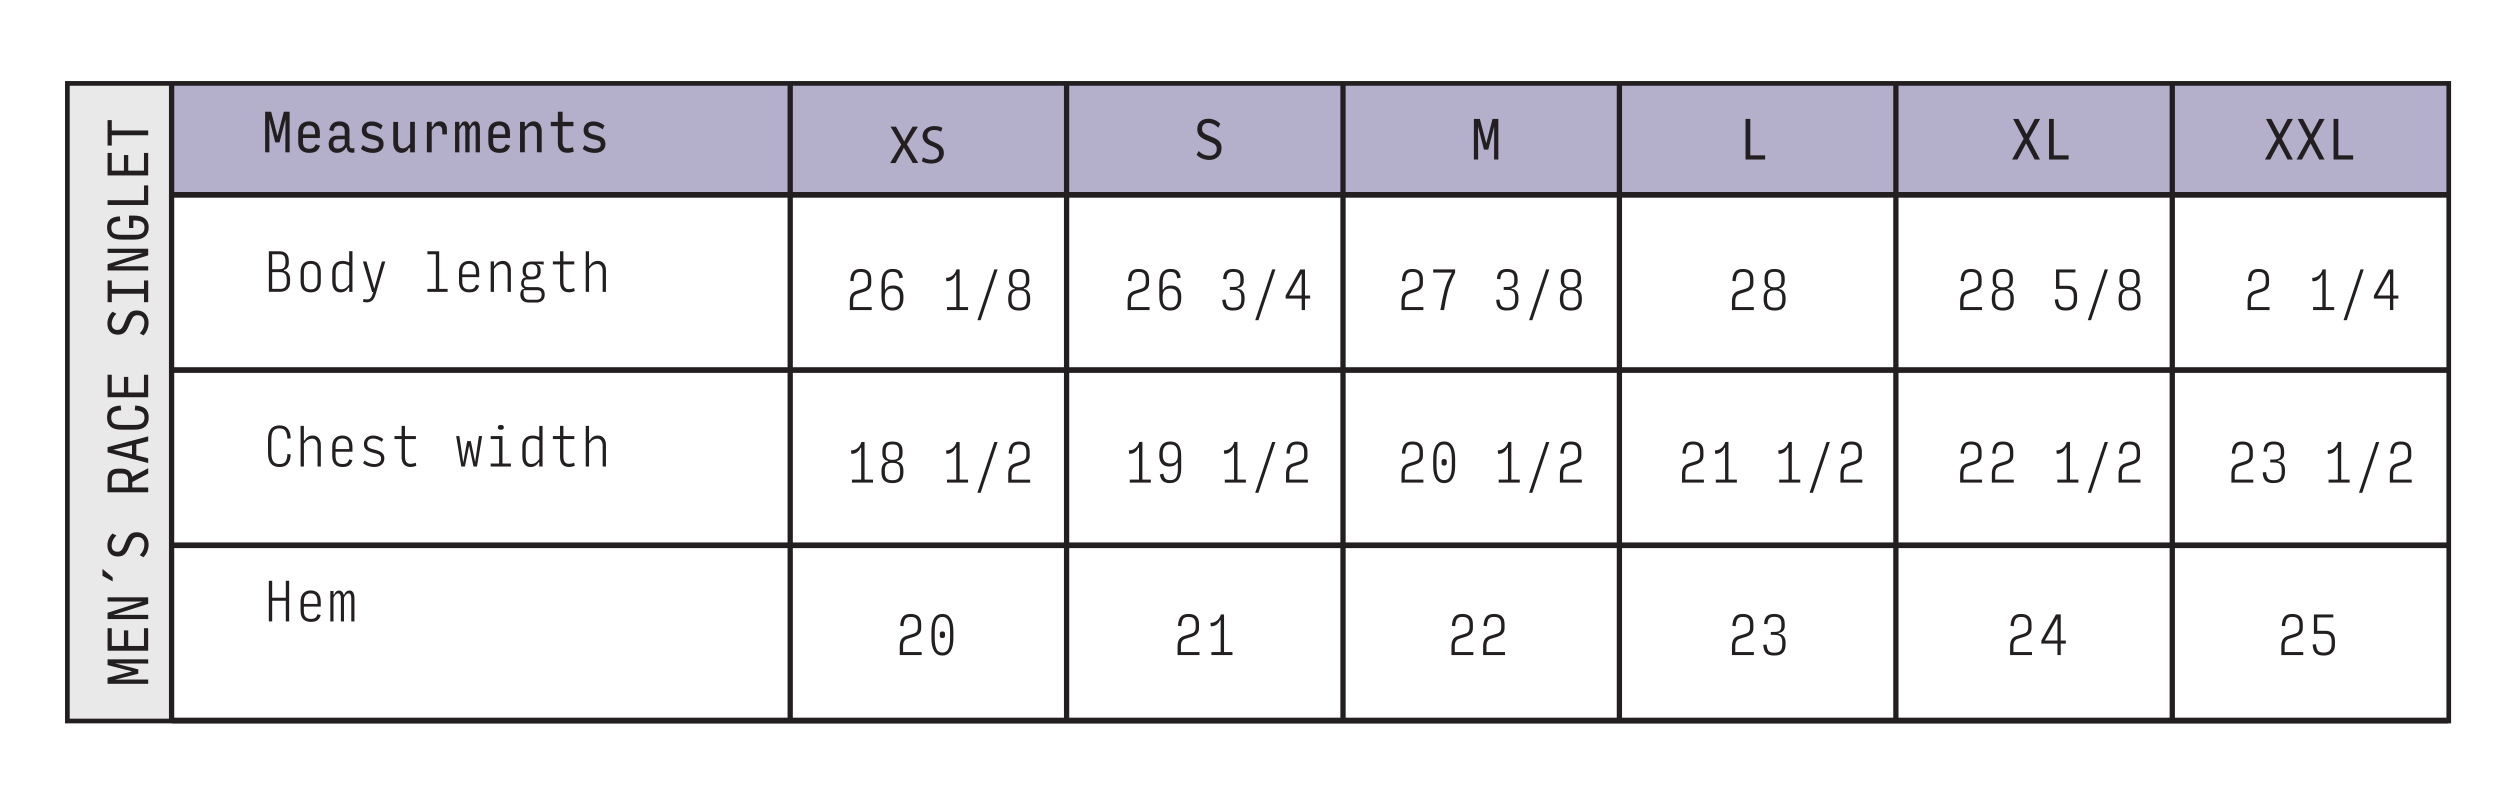 <svg viewBox="0 0 767.4 243.59" xmlns="http://www.w3.org/2000/svg" data-name="Layer 1" id="Layer_1">
  <defs>
    <style>
      .cls-1, .cls-2 {
        fill: #231f20;
      }

      .cls-3 {
        fill: #a19bbd;
        opacity: .8;
      }

      .cls-4 {
        stroke-width: 1.44px;
      }

      .cls-4, .cls-5, .cls-6 {
        fill: none;
        stroke: #231f20;
        stroke-miterlimit: 10;
      }

      .cls-5 {
        stroke-width: 1.74px;
      }

      .cls-6 {
        stroke-width: 1.62px;
      }

      .cls-2 {
        opacity: .1;
      }
    </style>
  </defs>
  <rect height="195.65" width="31.99" y="25.6" x="20.68" class="cls-2"></rect>
  <rect transform="translate(444.75 -359.37) rotate(90)" height="698.77" width="34.17" y="-306.7" x="384.98" class="cls-3"></rect>
  <polygon points="751.67 221.32 20.68 221.32 20.68 25.6 122.59 25.6 751.67 25.6 751.67 221.32" class="cls-4"></polygon>
  <line y2="25.6" x2="52.67" y1="221.25" x1="52.67" class="cls-6"></line>
  <line y2="25.6" x2="242.56" y1="221.25" x1="242.56" class="cls-6"></line>
  <line y2="59.81" x2="751.45" y1="59.81" x1="52.67" class="cls-5"></line>
  <line y2="113.59" x2="751.45" y1="113.59" x1="52.67" class="cls-5"></line>
  <line y2="167.38" x2="751.45" y1="167.38" x1="52.67" class="cls-5"></line>
  <line y2="221.17" x2="751.45" y1="221.17" x1="52.67" class="cls-5"></line>
  <line y2="25.6" x2="327.4" y1="221.25" x1="327.4" class="cls-6"></line>
  <line y2="25.6" x2="412.25" y1="221.25" x1="412.25" class="cls-6"></line>
  <line y2="25.6" x2="497.09" y1="221.25" x1="497.09" class="cls-6"></line>
  <g>
    <path d="M84.49,43.72l-1.82-7.14.03,10.18h-1.31v-12.47h1.84l1.96,7.54,1.93-7.54h1.78v12.47h-1.31l.03-10.12-1.82,7.08h-1.31Z" class="cls-1"></path>
    <path d="M98.23,44.72c-.26.77-.63,1.33-1.12,1.68-.49.35-1.23.52-2.23.52s-1.85-.28-2.45-.84c-.59-.56-.89-1.4-.89-2.51v-2.91c0-1.14.31-1.99.93-2.56.62-.56,1.42-.84,2.41-.84s1.8.29,2.4.86c.6.58.9,1.46.9,2.64v1.61h-5.17v1.2c0,.75.16,1.29.47,1.61.31.32.78.48,1.4.48.59,0,1.03-.11,1.32-.32.28-.21.51-.55.66-1.02l1.37.4ZM93.01,40.68v.56h3.71v-.42c0-.8-.15-1.38-.46-1.75-.31-.37-.77-.55-1.39-.55s-1.09.18-1.39.54c-.31.36-.46.9-.46,1.63Z" class="cls-1"></path>
    <path d="M103.42,46.92c-.74,0-1.34-.23-1.82-.68-.47-.45-.71-1.11-.71-1.97s.24-1.47.71-1.93,1.08-.7,1.82-.7h2.4v-1.48c0-.48-.14-.86-.41-1.14s-.68-.43-1.21-.43-.98.12-1.25.34-.48.68-.62,1.36l-1.26-.38c.17-.88.51-1.54,1.03-1.99s1.21-.66,2.09-.66,1.63.22,2.21.67c.58.45.86,1.12.86,2.03v4.47c0,.51.13.84.38.99.25.15.63.16,1.14.04v1.37c-.66.1-1.19.05-1.61-.17-.42-.22-.66-.66-.72-1.34h-.27c-.24.47-.6.85-1.1,1.15-.49.3-1.04.45-1.64.45ZM103.66,45.63c.48,0,.9-.1,1.25-.3.36-.2.66-.52.91-.97v-1.61h-2.12c-.44,0-.77.1-1.01.31s-.36.57-.36,1.09c0,.47.1.83.3,1.08.2.25.54.38,1.02.38Z" class="cls-1"></path>
    <path d="M114.46,46.94c-.66,0-1.32-.1-1.96-.31-.64-.21-1.21-.52-1.7-.93l.58-1.17c.43.33.91.6,1.46.8.54.2,1.09.29,1.64.29s.98-.1,1.32-.29.51-.53.51-1-.16-.82-.48-1.01-.91-.38-1.78-.56c-1.05-.23-1.81-.55-2.28-.97s-.71-1.01-.71-1.79c0-.87.28-1.55.85-2.02s1.29-.71,2.17-.71c.6,0,1.2.11,1.8.34.6.22,1.12.54,1.58.93l-.56,1.17c-.4-.31-.83-.57-1.32-.79-.48-.22-.98-.33-1.49-.33s-.88.1-1.16.3c-.29.2-.43.53-.43.98s.16.81.48,1.02.92.4,1.79.58c1.05.22,1.81.54,2.28.97.47.43.7,1.01.7,1.76,0,.9-.31,1.57-.94,2.04-.62.47-1.41.7-2.37.7Z" class="cls-1"></path>
    <path d="M123.2,46.92c-.75,0-1.35-.28-1.8-.83-.45-.56-.68-1.29-.68-2.19v-6.48h1.47v6.23c0,.62.12,1.09.36,1.41.24.32.61.47,1.08.47.42,0,.81-.12,1.19-.37s.74-.61,1.07-1.09v-6.66h1.46v9.35h-1.46v-1.32h-.39c-.17.45-.46.81-.88,1.07-.42.27-.9.41-1.43.41Z" class="cls-1"></path>
    <path d="M131.04,46.76v-9.35h1.48v1.43h.39c.17-.56.44-.97.83-1.22.39-.25.85-.37,1.38-.37.59,0,1.09.22,1.48.66.4.44.59,1.07.59,1.88v1.46h-1.42v-.93c0-.57-.1-1-.3-1.27-.2-.27-.53-.41-.97-.41-.4,0-.76.12-1.09.36-.33.24-.63.59-.89,1.06v6.7h-1.48Z" class="cls-1"></path>
    <path d="M140.99,39.95v6.81h-1.31v-9.35h1.31v1.14h.28c.16-.42.36-.74.62-.97s.54-.34.86-.34.61.12.83.34.38.55.48.97h.29c.16-.42.37-.74.64-.97s.58-.34.93-.34c.44,0,.78.2,1.02.59.24.4.37.95.37,1.67v7.26h-1.31v-7.08c0-.42-.05-.73-.16-.93-.1-.21-.25-.31-.44-.31s-.39.13-.61.39c-.22.26-.44.63-.65,1.12v6.81h-1.31v-7.08c0-.42-.05-.73-.15-.93-.1-.21-.24-.31-.43-.31s-.4.13-.61.37c-.21.25-.43.63-.66,1.14Z" class="cls-1"></path>
    <path d="M156.59,44.72c-.26.77-.63,1.33-1.12,1.68-.49.35-1.23.52-2.23.52s-1.85-.28-2.45-.84c-.59-.56-.89-1.4-.89-2.51v-2.91c0-1.14.31-1.99.93-2.56.62-.56,1.42-.84,2.41-.84s1.8.29,2.4.86c.6.58.9,1.46.9,2.64v1.61h-5.17v1.2c0,.75.16,1.29.47,1.61.31.32.78.48,1.4.48.59,0,1.03-.11,1.32-.32.28-.21.51-.55.66-1.02l1.37.4ZM151.37,40.68v.56h3.71v-.42c0-.8-.15-1.38-.46-1.75-.31-.37-.77-.55-1.39-.55s-1.09.18-1.39.54c-.31.36-.46.9-.46,1.63Z" class="cls-1"></path>
    <path d="M159.63,46.76v-9.35h1.47v1.32h.39c.23-.46.55-.82.97-1.08.42-.26.87-.4,1.36-.4.76,0,1.36.27,1.8.81.44.54.66,1.28.66,2.21v6.48h-1.46v-6.2c0-.62-.12-1.1-.37-1.43s-.61-.49-1.08-.49c-.42,0-.81.12-1.19.37-.38.25-.74.62-1.07,1.12v6.62h-1.47Z" class="cls-1"></path>
    <path d="M174.12,46.9c-.9,0-1.61-.26-2.12-.79s-.76-1.26-.76-2.22v-5.16h-2.17v-1.32h2.17v-3.12h1.46v3.12h3.32v1.32h-3.32v4.99c0,.59.12,1.04.37,1.34s.61.45,1.08.45c.32,0,.63-.03.91-.08s.56-.13.82-.23l.25,1.34c-.24.09-.54.18-.9.25-.36.07-.73.11-1.11.11Z" class="cls-1"></path>
    <path d="M182.54,46.94c-.66,0-1.32-.1-1.96-.31-.65-.21-1.21-.52-1.7-.93l.58-1.17c.43.33.91.6,1.46.8.55.2,1.09.29,1.64.29s.98-.1,1.32-.29c.34-.19.52-.53.52-1s-.16-.82-.48-1.01c-.32-.2-.91-.38-1.78-.56-1.05-.23-1.81-.55-2.28-.97-.47-.42-.71-1.01-.71-1.79,0-.87.28-1.55.85-2.02.57-.47,1.29-.71,2.17-.71.6,0,1.2.11,1.8.34.6.22,1.13.54,1.58.93l-.56,1.17c-.4-.31-.83-.57-1.32-.79-.48-.22-.98-.33-1.49-.33s-.88.1-1.16.3c-.29.2-.43.53-.43.98s.16.81.48,1.02c.32.2.92.4,1.79.58,1.05.22,1.81.54,2.28.97s.7,1.01.7,1.76c0,.9-.31,1.57-.93,2.04-.62.47-1.41.7-2.37.7Z" class="cls-1"></path>
  </g>
  <g>
    <path d="M42.45,206.79l-7.14,1.82,10.18-.03v1.31h-12.47v-1.84l7.54-1.96-7.54-1.93v-1.78h12.47v1.31l-10.12-.03,7.08,1.82v1.31Z" class="cls-1"></path>
    <path d="M45.49,199.74h-12.47v-6.9h1.29v5.44h3.73v-4.78h1.32v4.78h4.83v-5.44h1.29v6.9Z" class="cls-1"></path>
    <path d="M45.49,185.36l-10.69,3.37h10.69v1.29h-12.47v-1.92l10.77-3.46h-10.77v-1.29h12.47v2.01Z" class="cls-1"></path>
    <path d="M34.58,178.47l-3.12-1.71v-2.12l3.12,2.59v1.25Z" class="cls-1"></path>
    <path d="M45.61,167.12c0,.74-.13,1.45-.4,2.14-.27.69-.66,1.28-1.18,1.78l-1.15-.65c.48-.46.84-.97,1.08-1.53.24-.57.36-1.18.36-1.83s-.19-1.21-.56-1.6c-.37-.39-.88-.59-1.52-.59-.57,0-1.02.17-1.34.52-.32.34-.69,1.05-1.12,2.14-.48,1.26-.98,2.12-1.5,2.6-.52.48-1.22.72-2.09.72-1.03,0-1.83-.31-2.38-.93s-.84-1.44-.84-2.46c0-.69.14-1.36.41-2.01.27-.65.67-1.2,1.18-1.65l1.17.61c-.48.45-.84.94-1.09,1.48-.25.54-.37,1.08-.37,1.6,0,.58.15,1.04.46,1.39.31.34.76.51,1.35.51.53,0,.95-.18,1.27-.55.32-.37.69-1.12,1.11-2.24.45-1.21.93-2.04,1.43-2.5s1.2-.69,2.07-.69c1.14,0,2.04.36,2.68,1.07s.97,1.61.97,2.69Z" class="cls-1"></path>
    <path d="M45.49,149.65v1.46h-12.47v-3.98c0-1.08.27-1.89.82-2.44s1.36-.82,2.46-.82h.95c.98,0,1.74.21,2.29.62.55.42.89,1.03,1.01,1.85l4.94-2.62v1.64l-4.88,2.59v1.68h4.88ZM39.33,149.65v-2.43c0-.66-.16-1.15-.49-1.44-.33-.3-.86-.45-1.6-.45h-.97c-.69,0-1.18.15-1.5.45-.31.29-.47.78-.47,1.44v2.43h5.02Z" class="cls-1"></path>
    <path d="M45.49,135.46l-3.65.89v3.45l3.65.89v1.45l-12.47-3.29v-1.59l12.47-3.3v1.51ZM40.52,136.66l-5.8,1.39,5.8,1.42v-2.81Z" class="cls-1"></path>
    <path d="M45.64,128.17c0,1.24-.36,2.17-1.07,2.79-.72.62-1.79.93-3.21.93h-4.15c-1.44,0-2.53-.31-3.26-.93-.73-.62-1.09-1.55-1.09-2.79s.34-2.1,1.01-2.69c.68-.59,1.74-.92,3.18-.99l.15,1.45c-1.14.08-1.94.29-2.38.61-.45.32-.67.86-.67,1.62,0,.82.23,1.4.69,1.75.46.34,1.23.51,2.32.51h4.24c1.02,0,1.76-.18,2.24-.54.47-.36.71-.93.71-1.72s-.21-1.3-.64-1.62c-.43-.32-1.21-.52-2.35-.61l.16-1.45c1.42.07,2.47.4,3.13.99.66.59,1,1.48,1,2.69Z" class="cls-1"></path>
    <path d="M45.49,121.93h-12.47v-6.9h1.29v5.44h3.73v-4.78h1.32v4.78h4.83v-5.44h1.29v6.9Z" class="cls-1"></path>
    <path d="M45.61,99.04c0,.74-.13,1.45-.4,2.14-.27.68-.66,1.28-1.18,1.78l-1.15-.66c.48-.46.84-.97,1.08-1.53.24-.57.36-1.18.36-1.83s-.19-1.21-.56-1.6c-.37-.39-.88-.58-1.52-.58-.57,0-1.02.17-1.34.51-.32.34-.69,1.05-1.12,2.14-.48,1.26-.98,2.13-1.5,2.6-.52.48-1.22.72-2.09.72-1.03,0-1.83-.31-2.38-.93-.56-.62-.84-1.44-.84-2.45,0-.69.14-1.36.41-2.01s.67-1.21,1.18-1.65l1.17.61c-.48.45-.84.94-1.09,1.48-.25.54-.37,1.07-.37,1.6,0,.58.15,1.04.46,1.39.31.34.76.51,1.35.51.53,0,.95-.19,1.27-.55s.69-1.11,1.11-2.24c.45-1.21.93-2.04,1.43-2.5.51-.46,1.2-.69,2.07-.69,1.14,0,2.04.36,2.68,1.07s.97,1.61.97,2.69Z" class="cls-1"></path>
    <path d="M45.49,92.76h-1.29v-2.6h-9.88v2.6h-1.29v-6.67h1.29v2.6h9.88v-2.6h1.29v6.67Z" class="cls-1"></path>
    <path d="M45.49,78.37l-10.69,3.37h10.69v1.29h-12.47v-1.92l10.77-3.46h-10.77v-1.29h12.47v2.01Z" class="cls-1"></path>
    <path d="M45.64,69.78c0,1.24-.38,2.17-1.15,2.81s-1.81.95-3.13.95h-4.15c-1.41,0-2.49-.31-3.23-.94-.74-.63-1.11-1.55-1.11-2.75,0-1.11.32-1.95.95-2.5.63-.56,1.62-.87,2.96-.94l.16,1.46c-1.01.07-1.72.26-2.14.56-.42.3-.63.79-.63,1.45,0,.8.23,1.37.69,1.7.46.33,1.23.5,2.31.5h4.24c1.06,0,1.82-.18,2.27-.54.45-.36.68-.95.68-1.78,0-.76-.26-1.3-.79-1.62-.53-.32-1.41-.48-2.64-.48v2.32h-1.32v-3.8h1.59c1.44,0,2.55.31,3.31.93s1.14,1.52,1.14,2.69Z" class="cls-1"></path>
    <path d="M45.49,62.92h-12.47v-1.46h11.18v-4.55h1.29v6.02Z" class="cls-1"></path>
    <path d="M45.49,53.85h-12.47v-6.91h1.29v5.44h3.73v-4.79h1.32v4.79h4.83v-5.44h1.29v6.91Z" class="cls-1"></path>
    <path d="M45.49,41.52h-11.18v3.16h-1.29v-7.81h1.29v3.18h11.18v1.46Z" class="cls-1"></path>
  </g>
  <g>
    <path d="M85.78,143.36c-1.15,0-2.03-.36-2.62-1.07-.59-.72-.89-1.79-.89-3.23v-4.12c0-1.44.3-2.53.89-3.26.59-.73,1.46-1.1,2.62-1.1s1.94.32,2.51.96c.57.64.89,1.64.95,3l-1.01.11c-.08-1.18-.31-1.99-.67-2.46-.36-.46-.96-.69-1.78-.69-.89,0-1.53.27-1.91.8-.38.54-.57,1.42-.57,2.66v4.08c0,1.18.2,2.05.58,2.59.39.54,1.02.81,1.89.81s1.46-.23,1.83-.7c.37-.47.57-1.26.62-2.38l1.01.11c-.03,1.3-.33,2.27-.9,2.92-.57.65-1.42.97-2.56.97Z" class="cls-1"></path>
    <path d="M92.27,143.2v-12.47h1.01v4.46h.24c.25-.47.58-.83.99-1.1.41-.27.91-.4,1.49-.4.76,0,1.36.26,1.81.79.45.52.67,1.22.67,2.1v6.62h-1.01v-6.42c0-.68-.15-1.2-.44-1.57s-.7-.56-1.23-.56c-.47,0-.91.12-1.32.36-.41.24-.81.63-1.19,1.18v7.01h-1.01Z" class="cls-1"></path>
    <path d="M108.18,141.29c-.23.72-.57,1.24-1.03,1.57-.46.33-1.13.5-2.01.5-1,0-1.77-.28-2.32-.85-.55-.57-.83-1.4-.83-2.5v-2.92c0-1.13.29-1.98.87-2.55.58-.57,1.33-.85,2.25-.85s1.68.29,2.24.86c.56.58.84,1.46.84,2.64v1.48h-5.19v1.34c0,.86.18,1.48.53,1.86.35.38.89.57,1.6.57.62,0,1.08-.11,1.38-.33.29-.22.53-.6.69-1.13l.97.3ZM103.01,137.11v.73h4.18v-.59c0-.93-.17-1.6-.52-2.02-.35-.42-.87-.63-1.57-.63s-1.21.2-1.56.61c-.35.41-.53,1.04-.53,1.89Z" class="cls-1"></path>
    <path d="M114.91,143.36c-.59,0-1.2-.1-1.81-.29-.61-.19-1.16-.49-1.64-.88l.45-.83c.44.34.92.61,1.44.8s1.04.28,1.55.28c.62,0,1.12-.14,1.5-.42s.57-.69.57-1.22-.16-.89-.49-1.13c-.33-.24-.94-.47-1.85-.68-1.03-.24-1.77-.56-2.23-.97-.46-.41-.69-.97-.69-1.68,0-.81.27-1.45.8-1.93s1.21-.72,2.04-.72c.56,0,1.11.1,1.65.29.54.2,1.02.47,1.45.83l-.44.81c-.37-.29-.79-.53-1.25-.72-.46-.19-.93-.29-1.42-.29-.56,0-1.01.14-1.33.41s-.49.68-.49,1.21.16.91.49,1.15.95.46,1.86.67c1.03.24,1.77.57,2.23.98.46.42.68.97.68,1.67,0,.82-.29,1.47-.87,1.94-.58.47-1.32.71-2.23.71Z" class="cls-1"></path>
    <path d="M125.96,143.34c-.84,0-1.5-.27-1.97-.8s-.71-1.28-.71-2.24v-5.53h-2.2v-.92h2.2v-3.12h1.03v3.12h3.35v.92h-3.35v5.38c0,.75.14,1.31.42,1.68.28.37.71.55,1.29.55.26,0,.52-.03.79-.09s.54-.15.79-.26l.19.93c-.26.12-.55.21-.87.28s-.65.11-.97.11Z" class="cls-1"></path>
    <path d="M145.34,143.2l-1.34-6.42-1.29,6.42h-1.12l-1.57-9.35h.98l1.2,8.14,1.21-6.58h1.12l1.32,6.41,1.15-7.97h1l-1.59,9.35h-1.07Z" class="cls-1"></path>
    <path d="M150.62,143.2v-.92h2.59v-7.51h-2.59v-.92h3.62v8.43h2.59v.92h-6.2ZM153.74,131.92c-.26,0-.47-.05-.65-.14-.17-.09-.26-.27-.26-.53v-.11c0-.26.09-.44.26-.54.17-.1.39-.16.65-.16s.48.05.65.16.26.29.26.54v.11c0,.26-.09.44-.26.53s-.39.14-.65.14Z" class="cls-1"></path>
    <path d="M165.3,141.89c-.24.46-.57.82-.99,1.08-.42.26-.9.39-1.43.39-.81,0-1.44-.29-1.88-.88-.44-.59-.66-1.41-.66-2.49v-2.93c0-1.04.28-1.86.84-2.46.56-.6,1.34-.9,2.34-.9.35,0,.7.04,1.05.13.35.09.67.21.96.35v-3.44h1.01v12.47h-1.01v-1.31h-.23ZM163.12,142.41c.48,0,.9-.12,1.28-.36s.75-.62,1.14-1.15v-5.7c-.29-.2-.61-.35-.94-.45s-.68-.16-1.04-.16c-.74,0-1.29.21-1.65.63-.36.42-.54,1.05-.54,1.88v2.93c0,.82.15,1.42.44,1.81s.73.58,1.32.58Z" class="cls-1"></path>
    <path d="M174.59,143.34c-.84,0-1.5-.27-1.97-.8-.47-.54-.71-1.28-.71-2.24v-5.53h-2.2v-.92h2.2v-3.12h1.03v3.12h3.35v.92h-3.35v5.38c0,.75.14,1.31.42,1.68.28.37.71.55,1.29.55.26,0,.52-.03.8-.09.27-.06.53-.15.79-.26l.19.93c-.26.12-.55.21-.87.28-.32.07-.64.11-.97.11Z" class="cls-1"></path>
    <path d="M179.8,143.2v-12.47h1.01v4.46h.23c.25-.47.58-.83.99-1.1.41-.27.91-.4,1.49-.4.76,0,1.36.26,1.81.79.45.52.67,1.22.67,2.1v6.62h-1.01v-6.42c0-.68-.15-1.2-.44-1.57s-.7-.56-1.23-.56c-.47,0-.91.12-1.32.36-.41.24-.81.63-1.19,1.18v7.01h-1.01Z" class="cls-1"></path>
  </g>
  <g>
    <path d="M82.52,190.75v-12.47h1.03v5.2h4.18v-5.2h1.03v12.47h-1.03v-6.34h-4.18v6.34h-1.03Z" class="cls-1"></path>
    <path d="M98.45,188.83c-.23.72-.57,1.24-1.03,1.57-.46.33-1.13.5-2.01.5-1,0-1.77-.28-2.32-.85-.55-.57-.83-1.4-.83-2.5v-2.92c0-1.13.29-1.98.87-2.55.58-.57,1.33-.85,2.25-.85s1.68.29,2.24.86c.56.58.84,1.46.84,2.64v1.48h-5.19v1.34c0,.86.18,1.48.53,1.86.35.38.89.57,1.6.57.62,0,1.08-.11,1.38-.33.29-.22.53-.6.69-1.13l.97.3ZM93.28,184.66v.73h4.18v-.59c0-.93-.17-1.6-.52-2.02-.35-.42-.87-.63-1.57-.63s-1.21.2-1.56.61c-.35.41-.53,1.04-.53,1.89Z" class="cls-1"></path>
    <path d="M102.37,183.43v7.33h-.97v-9.35h.97v1.11h.2c.14-.4.35-.7.6-.93.26-.22.55-.33.88-.33.35,0,.65.11.9.33.24.22.41.53.51.93h.22c.15-.4.36-.7.64-.93s.61-.33.98-.33c.47,0,.83.2,1.1.61.26.41.4.99.4,1.74v7.15h-.97v-6.98c0-.56-.07-.97-.2-1.24-.13-.26-.35-.4-.64-.4-.23,0-.46.11-.7.32-.24.21-.47.54-.7.97v7.33h-.95v-6.98c0-.56-.07-.97-.21-1.24-.14-.26-.36-.4-.65-.4-.23,0-.46.11-.7.32-.24.21-.47.54-.7.97Z" class="cls-1"></path>
  </g>
  <g>
    <path d="M82.53,89.59v-12.47h3.16c.98,0,1.71.25,2.21.75s.75,1.23.75,2.18v.72c0,.54-.13,1-.4,1.38-.27.38-.63.62-1.08.71v.26c.57.06,1.03.33,1.37.8s.51,1.07.51,1.8v.68c0,1.04-.27,1.83-.81,2.37-.54.54-1.34.81-2.38.81h-3.33ZM83.55,82.63h2.18c.68,0,1.16-.16,1.46-.48.3-.32.44-.84.44-1.57v-.44c0-.75-.15-1.29-.44-1.61s-.78-.49-1.46-.49h-2.18v4.58ZM83.55,88.68h2.42c.73,0,1.25-.18,1.57-.55s.48-.96.48-1.78v-.5c0-.82-.16-1.41-.48-1.77-.32-.36-.85-.54-1.57-.54h-2.42v5.13Z" class="cls-1"></path>
    <path d="M95.37,89.75c-1,0-1.76-.29-2.3-.86-.53-.58-.8-1.4-.8-2.47v-2.93c0-1.09.27-1.93.81-2.52.54-.59,1.31-.88,2.31-.88s1.75.29,2.28.88c.53.59.8,1.43.8,2.52v2.93c0,1.07-.27,1.89-.8,2.47-.54.58-1.3.86-2.3.86ZM95.37,88.83c.71,0,1.23-.19,1.57-.58.34-.39.52-.99.52-1.82v-2.95c0-.84-.17-1.47-.52-1.87-.34-.4-.87-.61-1.57-.61s-1.23.2-1.57.61c-.34.4-.52,1.03-.52,1.87v2.95c0,.82.17,1.43.52,1.82.34.39.87.58,1.57.58Z" class="cls-1"></path>
    <path d="M106.95,88.29c-.24.46-.57.82-.99,1.07-.42.26-.9.39-1.43.39-.81,0-1.44-.29-1.88-.88-.44-.59-.66-1.42-.66-2.49v-2.93c0-1.04.28-1.86.84-2.46.56-.6,1.34-.9,2.34-.9.35,0,.7.04,1.05.13.35.09.67.2.96.35v-3.45h1.01v12.47h-1.01v-1.31h-.23ZM104.77,88.8c.48,0,.9-.12,1.28-.36.37-.24.75-.62,1.14-1.15v-5.7c-.29-.2-.61-.35-.94-.45s-.68-.16-1.04-.16c-.74,0-1.29.21-1.65.63-.36.42-.54,1.05-.54,1.88v2.93c0,.82.15,1.42.44,1.81s.73.58,1.32.58Z" class="cls-1"></path>
    <path d="M112.58,92.81c-.17,0-.34-.01-.53-.04s-.39-.06-.61-.1l.14-.9c.2.04.38.08.55.1.17.03.35.04.54.04.45,0,.8-.13,1.07-.39.26-.26.5-.72.71-1.39l.13-.5h-.37l-2.82-9.38h1.09l2.4,8.37,2.35-8.37h1.04l-2.95,10.02c-.27.94-.63,1.59-1.08,1.97-.45.38-1,.57-1.66.57Z" class="cls-1"></path>
    <path d="M131.19,89.59v-.92h2.59v-10.63h-2.59v-.92h3.62v11.55h2.59v.92h-6.2Z" class="cls-1"></path>
    <path d="M147.08,87.68c-.23.72-.57,1.24-1.03,1.57-.46.33-1.13.5-2.01.5-1,0-1.77-.28-2.32-.85-.55-.57-.83-1.4-.83-2.5v-2.91c0-1.13.29-1.98.87-2.55.58-.57,1.33-.85,2.25-.85s1.68.29,2.24.86c.56.58.84,1.46.84,2.64v1.48h-5.19v1.34c0,.86.18,1.48.53,1.86.35.38.89.57,1.6.57.62,0,1.08-.11,1.38-.33.29-.22.53-.6.69-1.13l.97.3ZM141.91,83.5v.73h4.18v-.59c0-.92-.17-1.6-.52-2.02-.35-.42-.87-.63-1.57-.63s-1.21.2-1.56.62c-.35.41-.53,1.04-.53,1.89Z" class="cls-1"></path>
    <path d="M150.62,89.59v-9.35h1.01v1.34h.24c.24-.47.58-.83,1.03-1.1.45-.26.92-.4,1.43-.4.77,0,1.38.26,1.82.78.45.52.67,1.23.67,2.12v6.61h-1.01v-6.41c0-.7-.15-1.23-.45-1.59-.29-.36-.71-.54-1.25-.54-.46,0-.9.12-1.32.36-.42.24-.81.61-1.16,1.12v7.06h-1.01Z" class="cls-1"></path>
    <path d="M167.21,90.36c0,.84-.24,1.47-.73,1.89-.49.42-1.11.62-1.85.62h-2.31c-.78,0-1.41-.21-1.89-.62-.48-.42-.72-1.04-.72-1.87,0-.51.11-.92.32-1.22.21-.31.52-.48.91-.52v-.17c-.29-.05-.52-.2-.7-.45-.18-.25-.27-.59-.27-1.01,0-.51.12-.93.37-1.28s.61-.54,1.1-.58v-.14c-.36-.13-.62-.36-.78-.67-.16-.31-.23-.66-.23-1.04v-.59c0-.71.24-1.29.72-1.75s1.16-.69,2.03-.69h3.71v.95l-1.96-.25v.17c.34.11.6.35.77.69.17.35.26.69.26,1.04v.58c0,.69-.22,1.24-.67,1.68-.45.43-1.16.65-2.14.65h-1.54c-.26,0-.46.09-.59.27-.13.18-.2.48-.2.92,0,.4.09.69.27.88s.45.29.8.29h2.98c.7,0,1.26.19,1.69.56s.65.94.65,1.7ZM162.28,92h2.45c.5,0,.88-.13,1.14-.38.26-.25.39-.65.39-1.18,0-.48-.11-.83-.33-1.04-.22-.22-.54-.33-.94-.33h-4.26v1.08c0,.6.13,1.06.4,1.38.26.32.65.48,1.16.48ZM163.2,84.92c.57,0,1.01-.13,1.31-.38.3-.26.45-.65.45-1.18v-.54c0-.59-.15-1.02-.45-1.29-.3-.26-.74-.4-1.31-.4s-1.02.13-1.32.4c-.29.27-.44.69-.44,1.29v.54c0,.53.15.92.44,1.18.3.26.74.38,1.32.38Z" class="cls-1"></path>
    <path d="M174.59,89.73c-.84,0-1.5-.27-1.97-.8-.47-.54-.71-1.28-.71-2.24v-5.53h-2.2v-.92h2.2v-3.12h1.03v3.12h3.35v.92h-3.35v5.38c0,.75.14,1.31.42,1.68.28.37.71.55,1.29.55.26,0,.52-.03.8-.09.27-.06.53-.15.79-.27l.19.93c-.26.12-.55.21-.87.28-.32.07-.64.11-.97.11Z" class="cls-1"></path>
    <path d="M179.8,89.59v-12.47h1.01v4.46h.23c.25-.47.58-.83.99-1.1.41-.26.91-.4,1.49-.4.76,0,1.36.26,1.81.79.45.52.67,1.22.67,2.1v6.62h-1.01v-6.42c0-.68-.15-1.2-.44-1.57s-.7-.56-1.23-.56c-.47,0-.91.12-1.32.36-.41.24-.81.63-1.19,1.18v7.01h-1.01Z" class="cls-1"></path>
  </g>
  <path d="M371.22,49.09c-.74,0-1.45-.13-2.14-.4-.69-.27-1.28-.66-1.78-1.18l.65-1.15c.46.48.97.84,1.53,1.08.57.24,1.18.36,1.83.36s1.21-.19,1.6-.56c.39-.37.59-.88.59-1.52,0-.57-.17-1.01-.52-1.34-.34-.32-1.05-.69-2.14-1.12-1.26-.48-2.12-.98-2.6-1.5-.48-.52-.72-1.22-.72-2.09,0-1.03.31-1.82.93-2.38s1.44-.84,2.46-.84c.69,0,1.36.14,2.01.41.65.27,1.2.67,1.65,1.18l-.61,1.17c-.45-.48-.94-.84-1.48-1.09-.54-.25-1.08-.37-1.6-.37-.58,0-1.04.15-1.39.46-.34.31-.51.75-.51,1.35,0,.53.18.95.55,1.27.37.32,1.12.69,2.24,1.12,1.21.45,2.04.92,2.5,1.43.46.51.69,1.2.69,2.07,0,1.14-.36,2.04-1.07,2.68-.71.65-1.61.97-2.69.97Z" class="cls-1"></path>
  <path d="M455.52,45.93l-1.82-7.14.03,10.18h-1.31v-12.47h1.84l1.96,7.54,1.93-7.54h1.78v12.47h-1.31l.03-10.12-1.82,7.08h-1.31Z" class="cls-1"></path>
  <path d="M535.81,48.97v-12.47h1.46v11.18h4.55v1.29h-6.02Z" class="cls-1"></path>
  <g>
    <path d="M624.57,48.97l-2.65-4.97-2.65,4.97h-1.64l3.55-6.37-3.23-6.09h1.64l2.49,4.69,2.51-4.69h1.64l-3.41,6.09,3.37,6.37h-1.62Z" class="cls-1"></path>
    <path d="M628.97,48.97v-12.47h1.46v11.18h4.55v1.29h-6.02Z" class="cls-1"></path>
  </g>
  <g>
    <path d="M702.19,48.97l-2.65-4.97-2.65,4.97h-1.64l3.55-6.37-3.23-6.09h1.64l2.49,4.69,2.51-4.69h1.64l-3.41,6.09,3.37,6.37h-1.62Z" class="cls-1"></path>
    <path d="M711.91,48.97l-2.65-4.97-2.65,4.97h-1.64l3.55-6.37-3.23-6.09h1.64l2.49,4.69,2.51-4.69h1.64l-3.41,6.09,3.37,6.37h-1.62Z" class="cls-1"></path>
    <path d="M716.31,48.97v-12.47h1.46v11.18h4.55v1.29h-6.02Z" class="cls-1"></path>
  </g>
  <g>
    <path d="M531.64,95.17v-2.65c0-.93.17-1.64.5-2.16s.88-.89,1.65-1.11l1.99-.62c.52-.16.88-.39,1.1-.69.21-.31.32-.75.32-1.32v-.78c0-.84-.17-1.45-.51-1.82s-.9-.55-1.69-.55-1.32.21-1.64.62c-.31.41-.5,1.16-.58,2.24l-1.01-.11c.06-1.27.35-2.2.85-2.78.51-.59,1.29-.88,2.36-.88s1.89.26,2.43.78c.54.52.81,1.3.81,2.35v1.17c0,.72-.18,1.29-.54,1.71s-.91.76-1.66,1.01l-1.93.59c-.5.15-.86.4-1.09.76-.23.36-.34.88-.34,1.57v1.76h5.7v.92h-6.73Z" class="cls-1"></path>
    <path d="M544.74,95.33c-1.15,0-2-.27-2.55-.81-.55-.54-.82-1.38-.82-2.51v-.45c0-.84.17-1.51.52-1.99.35-.49.82-.76,1.43-.82v-.27c-.5-.05-.9-.28-1.21-.69-.31-.41-.47-.97-.47-1.69v-.61c0-1,.25-1.73.75-2.21.51-.48,1.29-.72,2.35-.72s1.84.24,2.35.72c.5.48.75,1.21.75,2.21v.61c0,.72-.16,1.28-.47,1.69-.32.41-.72.64-1.21.69v.27c.6.06,1.08.34,1.43.82.35.49.52,1.15.52,1.99v.45c0,1.13-.27,1.97-.82,2.51-.54.54-1.39.81-2.55.81ZM544.74,94.44c.86,0,1.47-.19,1.82-.58.35-.38.52-1.05.52-1.99v-.39c0-.87-.17-1.49-.52-1.84-.35-.35-.95-.53-1.82-.53s-1.47.18-1.82.53c-.35.35-.52.97-.52,1.84v.39c0,.95.17,1.61.52,1.99s.95.58,1.82.58ZM544.74,88.19c.77,0,1.31-.15,1.61-.45.31-.3.46-.83.46-1.57v-.55c0-.81-.15-1.38-.46-1.7-.31-.32-.84-.48-1.61-.48s-1.31.16-1.61.48c-.31.32-.46.89-.46,1.7v.55c0,.75.15,1.27.46,1.57.31.3.84.45,1.61.45Z" class="cls-1"></path>
  </g>
  <g>
    <path d="M601.69,95.17v-2.65c0-.93.17-1.64.5-2.16s.88-.89,1.65-1.11l1.99-.62c.52-.16.88-.39,1.1-.69.21-.31.32-.75.32-1.32v-.78c0-.84-.17-1.45-.51-1.82s-.9-.55-1.69-.55-1.32.21-1.64.62c-.31.41-.5,1.16-.58,2.24l-1.01-.11c.06-1.27.35-2.2.85-2.78.51-.59,1.29-.88,2.36-.88s1.89.26,2.43.78c.54.52.81,1.3.81,2.35v1.17c0,.72-.18,1.29-.54,1.71s-.91.76-1.66,1.01l-1.93.59c-.5.15-.86.4-1.09.76-.23.36-.34.88-.34,1.57v1.76h5.7v.92h-6.73Z" class="cls-1"></path>
    <path d="M614.78,95.33c-1.15,0-2-.27-2.55-.81-.55-.54-.82-1.38-.82-2.51v-.45c0-.84.17-1.51.52-1.99.35-.49.82-.76,1.43-.82v-.27c-.5-.05-.9-.28-1.21-.69-.31-.41-.47-.97-.47-1.69v-.61c0-1,.25-1.73.75-2.21.51-.48,1.29-.72,2.35-.72s1.84.24,2.35.72c.5.48.75,1.21.75,2.21v.61c0,.72-.16,1.28-.47,1.69-.32.41-.72.64-1.21.69v.27c.6.06,1.08.34,1.43.82.35.49.52,1.15.52,1.99v.45c0,1.13-.27,1.97-.82,2.51-.54.54-1.39.81-2.55.81ZM614.78,94.44c.86,0,1.47-.19,1.82-.58.35-.38.52-1.05.52-1.99v-.39c0-.87-.17-1.49-.52-1.84-.35-.35-.95-.53-1.82-.53s-1.47.18-1.82.53c-.35.35-.52.97-.52,1.84v.39c0,.95.17,1.61.52,1.99s.95.58,1.82.58ZM614.78,88.19c.77,0,1.31-.15,1.61-.45.31-.3.46-.83.46-1.57v-.55c0-.81-.15-1.38-.46-1.7-.31-.32-.84-.48-1.61-.48s-1.31.16-1.61.48c-.31.32-.46.89-.46,1.7v.55c0,.75.15,1.27.46,1.57.31.3.84.45,1.61.45Z" class="cls-1"></path>
    <path d="M634.12,95.33c-1.15,0-1.99-.26-2.5-.78-.51-.52-.81-1.38-.88-2.59l1.03-.11c.08.98.29,1.65.61,2.01.33.36.91.54,1.74.54s1.47-.21,1.86-.63c.39-.42.58-1.05.58-1.89v-.87c0-.78-.15-1.36-.46-1.75-.31-.39-.8-.58-1.47-.58h-3.51v-5.97h5.95v.92h-4.92v4.1h2.53c.95,0,1.68.26,2.17.79.49.53.74,1.32.74,2.37v1.14c0,1.05-.3,1.86-.89,2.44-.59.58-1.46.86-2.59.86Z" class="cls-1"></path>
    <path d="M640.86,98.29l5.2-15.59h1l-5.2,15.59h-1Z" class="cls-1"></path>
    <path d="M653.69,95.33c-1.15,0-2-.27-2.55-.81-.54-.54-.82-1.38-.82-2.51v-.45c0-.84.17-1.51.52-1.99.35-.49.82-.76,1.43-.82v-.27c-.5-.05-.9-.28-1.22-.69-.31-.41-.47-.97-.47-1.69v-.61c0-1,.25-1.73.76-2.21.5-.48,1.29-.72,2.35-.72s1.84.24,2.35.72c.51.48.76,1.21.76,2.21v.61c0,.72-.16,1.28-.48,1.69-.32.41-.72.64-1.21.69v.27c.6.06,1.08.34,1.43.82.35.49.52,1.15.52,1.99v.45c0,1.13-.27,1.97-.82,2.51-.55.54-1.39.81-2.55.81ZM653.69,94.44c.86,0,1.47-.19,1.82-.58.35-.38.52-1.05.52-1.99v-.39c0-.87-.17-1.49-.52-1.84-.35-.35-.95-.53-1.82-.53s-1.47.18-1.82.53c-.35.35-.52.97-.52,1.84v.39c0,.95.17,1.61.52,1.99.35.38.95.58,1.82.58ZM653.69,88.19c.77,0,1.31-.15,1.61-.45.31-.3.46-.83.46-1.57v-.55c0-.81-.15-1.38-.46-1.7-.31-.32-.84-.48-1.61-.48s-1.31.16-1.61.48c-.31.32-.46.89-.46,1.7v.55c0,.75.15,1.27.46,1.57.31.3.84.45,1.61.45Z" class="cls-1"></path>
  </g>
  <g>
    <path d="M689.93,95.17v-2.65c0-.93.17-1.64.5-2.16s.88-.89,1.65-1.11l1.99-.62c.52-.16.89-.39,1.1-.69.21-.31.32-.75.32-1.32v-.78c0-.84-.17-1.45-.51-1.82-.34-.37-.9-.55-1.69-.55s-1.33.21-1.64.62c-.31.41-.51,1.16-.58,2.24l-1.01-.11c.06-1.27.35-2.2.85-2.78.5-.59,1.29-.88,2.36-.88s1.89.26,2.43.78c.54.52.81,1.3.81,2.35v1.17c0,.72-.18,1.29-.54,1.71-.36.43-.91.76-1.66,1.01l-1.93.59c-.5.15-.86.4-1.09.76-.23.36-.34.88-.34,1.57v1.76h5.7v.92h-6.73Z" class="cls-1"></path>
    <path d="M710.03,95.17v-.92h2.84v-9.79h-.2c-.22.59-.58,1.06-1.09,1.41-.51.35-1.09.5-1.73.46l-.12-1.04c.77.01,1.44-.22,2.02-.69.58-.47.97-1.1,1.18-1.9h.98v11.55h2.59v.92h-6.45Z" class="cls-1"></path>
    <path d="M719.37,98.29l5.2-15.59h1l-5.2,15.59h-1Z" class="cls-1"></path>
    <path d="M736.2,91.65h-1.56v3.52h-1.01v-3.52h-4.93v-.93l4.49-8.01h1.45v8.01h1.56v.93ZM729.78,90.71h3.85v-6.76l-3.85,6.76Z" class="cls-1"></path>
  </g>
  <g>
    <path d="M430.2,95.17v-2.65c0-.93.17-1.64.5-2.16s.88-.89,1.65-1.11l1.99-.62c.52-.16.89-.39,1.1-.69.21-.31.32-.75.32-1.32v-.78c0-.84-.17-1.45-.51-1.82-.34-.37-.9-.55-1.69-.55s-1.33.21-1.64.62c-.31.41-.51,1.16-.58,2.24l-1.01-.11c.06-1.27.35-2.2.85-2.78.5-.59,1.29-.88,2.36-.88s1.89.26,2.43.78c.54.52.81,1.3.81,2.35v1.17c0,.72-.18,1.29-.54,1.71-.36.43-.91.76-1.66,1.01l-1.93.59c-.5.15-.86.4-1.09.76-.23.36-.34.88-.34,1.57v1.76h5.7v.92h-6.73Z" class="cls-1"></path>
    <path d="M442.13,95.17c.48-2.64.92-4.75,1.34-6.33.42-1.58,1.15-3.3,2.2-5.16h-5.74v-.98h6.73v.98c-1.1,2.21-1.87,4.16-2.29,5.83s-.79,3.56-1.09,5.66h-1.15Z" class="cls-1"></path>
    <path d="M462.62,95.33c-1.2,0-2.04-.26-2.53-.79-.49-.53-.77-1.36-.83-2.49l1.03-.11c.08.97.29,1.63.61,1.98.32.35.9.53,1.73.53.9,0,1.54-.2,1.91-.59.37-.39.55-1.06.55-2v-.54c0-.85-.17-1.45-.52-1.8-.35-.35-.95-.52-1.82-.52h-1.17v-.92h1.17c.76,0,1.29-.14,1.6-.41.31-.27.47-.75.47-1.41v-.62c0-.8-.16-1.36-.49-1.69s-.9-.49-1.71-.49c-.72,0-1.23.16-1.53.49s-.49.92-.56,1.78l-1.01-.11c.05-1.08.33-1.86.83-2.34.5-.48,1.26-.72,2.28-.72s1.85.24,2.4.73c.55.49.82,1.27.82,2.35v.62c0,.63-.17,1.13-.5,1.5-.33.37-.79.58-1.37.63v.25c.68.07,1.21.35,1.58.82s.55,1.09.55,1.84v.54c0,1.16-.27,2.03-.82,2.61-.54.58-1.44.86-2.67.86Z" class="cls-1"></path>
    <path d="M469.37,98.29l5.21-15.59h1l-5.21,15.59h-1Z" class="cls-1"></path>
    <path d="M482.2,95.33c-1.15,0-2-.27-2.55-.81-.55-.54-.82-1.38-.82-2.51v-.45c0-.84.17-1.51.52-1.99.35-.49.82-.76,1.43-.82v-.27c-.5-.05-.9-.28-1.21-.69-.31-.41-.47-.97-.47-1.69v-.61c0-1,.25-1.73.75-2.21.51-.48,1.29-.72,2.35-.72s1.84.24,2.35.72c.5.48.75,1.21.75,2.21v.61c0,.72-.16,1.28-.47,1.69-.32.41-.72.64-1.21.69v.27c.6.06,1.08.34,1.43.82.35.49.52,1.15.52,1.99v.45c0,1.13-.27,1.97-.82,2.51-.54.54-1.39.81-2.55.81ZM482.2,94.44c.86,0,1.47-.19,1.82-.58.35-.38.52-1.05.52-1.99v-.39c0-.87-.17-1.49-.52-1.84-.35-.35-.95-.53-1.82-.53s-1.47.18-1.82.53c-.35.35-.52.97-.52,1.84v.39c0,.95.17,1.61.52,1.99s.95.58,1.82.58ZM482.2,88.19c.77,0,1.31-.15,1.61-.45.31-.3.46-.83.46-1.57v-.55c0-.81-.15-1.38-.46-1.7-.31-.32-.84-.48-1.61-.48s-1.31.16-1.61.48c-.31.32-.46.89-.46,1.7v.55c0,.75.15,1.27.46,1.57.31.3.84.45,1.61.45Z" class="cls-1"></path>
  </g>
  <g>
    <path d="M346.14,95.17v-2.65c0-.93.17-1.64.5-2.16s.88-.89,1.65-1.11l1.99-.62c.52-.16.88-.39,1.1-.69.21-.31.32-.75.32-1.32v-.78c0-.84-.17-1.45-.51-1.82s-.9-.55-1.69-.55-1.32.21-1.64.62c-.31.41-.5,1.16-.58,2.24l-1.01-.11c.06-1.27.35-2.2.85-2.78.51-.59,1.29-.88,2.36-.88s1.89.26,2.43.78c.54.52.81,1.3.81,2.35v1.17c0,.72-.18,1.29-.54,1.71s-.91.76-1.66,1.01l-1.93.59c-.5.15-.86.4-1.09.76-.23.36-.34.88-.34,1.57v1.76h5.7v.92h-6.73Z" class="cls-1"></path>
    <path d="M359.23,95.33c-1.11,0-1.95-.36-2.52-1.07s-.85-1.82-.85-3.33v-3.99c0-1.48.29-2.58.87-3.3.58-.73,1.42-1.09,2.53-1.09.99,0,1.72.21,2.21.62.48.42.81,1.1.97,2.04l-1.07.23c-.14-.77-.35-1.29-.65-1.57-.3-.27-.8-.41-1.5-.41-.83,0-1.43.27-1.78.81-.36.54-.54,1.43-.54,2.67v1.95h.17c.22-.4.52-.71.91-.93.39-.21.89-.32,1.5-.32,1.05,0,1.83.31,2.35.94.52.63.77,1.44.77,2.44v.47c0,1.24-.29,2.18-.87,2.84s-1.41.99-2.49.99ZM359.21,94.41c.79,0,1.37-.23,1.75-.7s.57-1.2.57-2.18v-.33c0-.9-.19-1.57-.57-1.99s-.96-.63-1.75-.63-1.39.21-1.76.63-.56,1.08-.56,1.99v.33c0,.99.19,1.71.56,2.18s.96.7,1.76.7Z" class="cls-1"></path>
    <path d="M378.55,95.33c-1.2,0-2.04-.26-2.53-.79-.49-.53-.77-1.36-.83-2.49l1.03-.11c.08.97.29,1.63.61,1.98.32.35.9.53,1.73.53.9,0,1.54-.2,1.91-.59.37-.39.55-1.06.55-2v-.54c0-.85-.17-1.45-.52-1.8-.35-.35-.95-.52-1.82-.52h-1.17v-.92h1.17c.76,0,1.29-.14,1.6-.41.31-.27.47-.75.47-1.41v-.62c0-.8-.16-1.36-.49-1.69s-.9-.49-1.71-.49c-.72,0-1.23.16-1.53.49-.3.33-.49.92-.56,1.78l-1.01-.11c.05-1.08.33-1.86.82-2.34.5-.48,1.26-.72,2.28-.72s1.85.24,2.4.73c.55.49.83,1.27.83,2.35v.62c0,.63-.17,1.13-.5,1.5-.33.37-.79.58-1.37.63v.25c.69.07,1.21.35,1.58.82.37.48.55,1.09.55,1.84v.54c0,1.16-.27,2.03-.82,2.61-.55.58-1.44.86-2.67.86Z" class="cls-1"></path>
    <path d="M385.3,98.29l5.2-15.59h1l-5.2,15.59h-1Z" class="cls-1"></path>
    <path d="M402.14,91.65h-1.56v3.52h-1.01v-3.52h-4.93v-.93l4.49-8.01h1.45v8.01h1.56v.93ZM395.71,90.71h3.85v-6.76l-3.85,6.76Z" class="cls-1"></path>
  </g>
  <g>
    <path d="M346.79,148.14v-.92h2.84v-9.79h-.2c-.22.59-.58,1.06-1.09,1.41-.51.35-1.09.5-1.73.46l-.12-1.05c.77.01,1.44-.22,2.02-.69.58-.47.97-1.1,1.18-1.9h.98v11.55h2.59v.92h-6.45Z" class="cls-1"></path>
    <path d="M359.2,148.3c-.99,0-1.72-.21-2.21-.62-.48-.42-.81-1.1-.97-2.04l1.07-.25c.13.77.35,1.29.65,1.57s.8.42,1.5.42c.83,0,1.43-.27,1.78-.81.36-.54.54-1.43.54-2.66v-1.92h-.19c-.22.38-.53.68-.93.9-.41.21-.91.32-1.5.32-1,0-1.76-.29-2.29-.88-.53-.59-.79-1.42-.79-2.5v-.47c0-1.24.29-2.19.87-2.85.58-.66,1.41-.99,2.49-.99s1.96.36,2.52,1.07c.56.72.84,1.82.84,3.32v3.99c0,1.43-.28,2.52-.85,3.27-.57.75-1.42,1.12-2.55,1.12ZM359.24,142.27c.79,0,1.37-.21,1.75-.63.38-.42.57-1.08.57-1.99v-.33c0-.99-.19-1.71-.57-2.18-.38-.47-.97-.7-1.75-.7s-1.37.23-1.75.7c-.38.47-.57,1.2-.57,2.18v.33c0,.9.19,1.57.57,1.99.38.42.96.63,1.75.63Z" class="cls-1"></path>
    <path d="M375.97,148.14v-.92h2.84v-9.79h-.2c-.22.59-.58,1.06-1.09,1.41-.51.35-1.09.5-1.73.46l-.12-1.05c.77.01,1.44-.22,2.02-.69.58-.47.97-1.1,1.18-1.9h.98v11.55h2.59v.92h-6.45Z" class="cls-1"></path>
    <path d="M385.3,151.26l5.2-15.59h1l-5.21,15.59h-1Z" class="cls-1"></path>
    <path d="M394.76,148.14v-2.65c0-.92.17-1.64.5-2.16.33-.51.88-.89,1.65-1.11l1.99-.62c.52-.15.89-.39,1.1-.69.21-.31.32-.74.32-1.32v-.78c0-.84-.17-1.45-.51-1.82-.34-.37-.9-.55-1.69-.55s-1.32.2-1.64.61-.5,1.16-.58,2.24l-1.01-.11c.06-1.27.35-2.2.85-2.78s1.29-.88,2.36-.88,1.89.26,2.43.78c.54.52.81,1.3.81,2.35v1.17c0,.72-.18,1.29-.54,1.71-.36.42-.91.76-1.66,1.01l-1.93.59c-.5.15-.86.4-1.09.76-.23.36-.34.88-.34,1.57v1.76h5.7v.92h-6.73Z" class="cls-1"></path>
  </g>
  <g>
    <path d="M430.2,148.14v-2.65c0-.92.17-1.64.5-2.16.33-.51.88-.89,1.65-1.11l1.99-.62c.52-.15.89-.39,1.1-.69.21-.31.32-.74.32-1.32v-.78c0-.84-.17-1.45-.51-1.82-.34-.37-.9-.55-1.69-.55s-1.33.2-1.64.61c-.31.41-.51,1.16-.58,2.24l-1.01-.11c.06-1.27.35-2.2.85-2.78.5-.59,1.29-.88,2.36-.88s1.89.26,2.43.78c.54.52.81,1.3.81,2.35v1.17c0,.72-.18,1.29-.54,1.71-.36.42-.91.76-1.66,1.01l-1.93.59c-.5.15-.86.4-1.09.76-.23.36-.34.88-.34,1.57v1.76h5.7v.92h-6.73Z" class="cls-1"></path>
    <path d="M443.3,148.3c-1.1,0-1.94-.45-2.51-1.36-.57-.9-.86-2.22-.86-3.96v-2.09c0-1.76.29-3.09.86-4.01s1.41-1.37,2.53-1.37,1.92.46,2.49,1.37.86,2.25.86,4.01v2.09c0,1.74-.29,3.06-.86,3.96-.58.91-1.41,1.36-2.5,1.36ZM443.3,147.38c.82,0,1.42-.36,1.79-1.07s.56-1.85.56-3.42v-1.9c0-1.6-.19-2.76-.56-3.48s-.97-1.07-1.79-1.07-1.43.36-1.8,1.07c-.37.72-.55,1.88-.55,3.48v1.9c0,1.57.19,2.71.55,3.42.37.71.97,1.07,1.8,1.07ZM443.3,142.92c-.24,0-.43-.05-.58-.16-.15-.1-.22-.29-.22-.58v-.55c0-.28.07-.47.22-.58.15-.1.34-.16.58-.16s.43.05.58.16c.15.1.22.29.22.58v.55c0,.28-.08.47-.22.58-.15.1-.34.16-.57.16Z" class="cls-1"></path>
    <path d="M460.04,148.14v-.92h2.84v-9.79h-.2c-.22.59-.58,1.06-1.09,1.41-.51.35-1.09.5-1.73.46l-.12-1.05c.77.01,1.44-.22,2.02-.69.58-.47.97-1.1,1.18-1.9h.98v11.55h2.59v.92h-6.45Z" class="cls-1"></path>
    <path d="M469.37,151.26l5.21-15.59h1l-5.21,15.59h-1Z" class="cls-1"></path>
    <path d="M478.83,148.14v-2.65c0-.92.17-1.64.5-2.16.33-.51.88-.89,1.65-1.11l1.99-.62c.52-.15.89-.39,1.1-.69.21-.31.32-.74.32-1.32v-.78c0-.84-.17-1.45-.51-1.82-.34-.37-.9-.55-1.69-.55s-1.33.2-1.64.61c-.31.41-.51,1.16-.58,2.24l-1.01-.11c.06-1.27.35-2.2.85-2.78.5-.59,1.29-.88,2.36-.88s1.89.26,2.43.78c.54.52.81,1.3.81,2.35v1.17c0,.72-.18,1.29-.54,1.71-.36.42-.91.76-1.66,1.01l-1.93.59c-.5.15-.86.4-1.09.76-.23.36-.34.88-.34,1.57v1.76h5.7v.92h-6.73Z" class="cls-1"></path>
  </g>
  <g>
    <path d="M516.31,148.14v-2.65c0-.92.17-1.64.5-2.16.33-.51.88-.89,1.65-1.11l1.99-.62c.52-.15.89-.39,1.1-.69.21-.31.32-.74.32-1.32v-.78c0-.84-.17-1.45-.51-1.82-.34-.37-.9-.55-1.69-.55s-1.33.2-1.64.61c-.31.41-.5,1.16-.58,2.24l-1.01-.11c.06-1.27.35-2.2.85-2.78.51-.59,1.29-.88,2.36-.88s1.89.26,2.43.78c.54.52.81,1.3.81,2.35v1.17c0,.72-.18,1.29-.54,1.71-.36.42-.91.76-1.66,1.01l-1.93.59c-.5.15-.86.4-1.09.76-.23.36-.34.88-.34,1.57v1.76h5.7v.92h-6.73Z" class="cls-1"></path>
    <path d="M526.69,148.14v-.92h2.84v-9.79h-.2c-.22.59-.58,1.06-1.09,1.41-.51.35-1.09.5-1.73.46l-.13-1.05c.77.01,1.44-.22,2.02-.69.58-.47.97-1.1,1.18-1.9h.98v11.55h2.59v.92h-6.45Z" class="cls-1"></path>
    <path d="M546.14,148.14v-.92h2.84v-9.79h-.2c-.22.59-.58,1.06-1.09,1.41-.51.35-1.09.5-1.73.46l-.12-1.05c.77.01,1.44-.22,2.02-.69.58-.47.97-1.1,1.18-1.9h.98v11.55h2.59v.92h-6.45Z" class="cls-1"></path>
    <path d="M555.48,151.26l5.21-15.59h1l-5.2,15.59h-1Z" class="cls-1"></path>
    <path d="M564.94,148.14v-2.65c0-.92.17-1.64.5-2.16.33-.51.88-.89,1.65-1.11l1.99-.62c.52-.15.88-.39,1.1-.69.21-.31.32-.74.32-1.32v-.78c0-.84-.17-1.45-.51-1.82-.34-.37-.9-.55-1.69-.55s-1.32.2-1.64.61c-.31.41-.51,1.16-.58,2.24l-1.01-.11c.06-1.27.35-2.2.85-2.78.5-.59,1.29-.88,2.36-.88s1.89.26,2.43.78c.54.52.81,1.3.81,2.35v1.17c0,.72-.18,1.29-.54,1.71-.36.42-.91.76-1.66,1.01l-1.93.59c-.5.15-.86.4-1.09.76-.23.36-.34.88-.34,1.57v1.76h5.7v.92h-6.73Z" class="cls-1"></path>
  </g>
  <g>
    <path d="M601.69,148.14v-2.65c0-.92.17-1.64.5-2.16.33-.51.88-.89,1.65-1.11l1.99-.62c.52-.15.88-.39,1.1-.69.21-.31.32-.74.32-1.32v-.78c0-.84-.17-1.45-.51-1.82-.34-.37-.9-.55-1.69-.55s-1.32.2-1.64.61c-.31.41-.5,1.16-.58,2.24l-1.01-.11c.06-1.27.35-2.2.85-2.78.51-.59,1.29-.88,2.36-.88s1.89.26,2.43.78c.54.52.81,1.3.81,2.35v1.17c0,.72-.18,1.29-.54,1.71-.36.42-.91.76-1.66,1.01l-1.93.59c-.5.15-.86.4-1.09.76-.23.36-.34.88-.34,1.57v1.76h5.7v.92h-6.73Z" class="cls-1"></path>
    <path d="M611.42,148.14v-2.65c0-.92.17-1.64.5-2.16.33-.51.88-.89,1.65-1.11l1.99-.62c.52-.15.89-.39,1.1-.69.21-.31.32-.74.32-1.32v-.78c0-.84-.17-1.45-.51-1.82-.34-.37-.9-.55-1.69-.55s-1.33.2-1.64.61c-.31.41-.51,1.16-.58,2.24l-1.01-.11c.06-1.27.35-2.2.85-2.78.5-.59,1.29-.88,2.36-.88s1.89.26,2.43.78c.54.52.81,1.3.81,2.35v1.17c0,.72-.18,1.29-.54,1.71-.36.42-.91.76-1.66,1.01l-1.93.59c-.5.15-.86.4-1.09.76-.23.36-.34.88-.34,1.57v1.76h5.7v.92h-6.73Z" class="cls-1"></path>
    <path d="M631.52,148.14v-.92h2.84v-9.79h-.2c-.22.59-.58,1.06-1.09,1.41-.51.35-1.09.5-1.73.46l-.12-1.05c.77.01,1.44-.22,2.02-.69.58-.47.97-1.1,1.18-1.9h.98v11.55h2.59v.92h-6.45Z" class="cls-1"></path>
    <path d="M640.86,151.26l5.2-15.59h1l-5.2,15.59h-1Z" class="cls-1"></path>
    <path d="M650.32,148.14v-2.65c0-.92.17-1.64.5-2.16.33-.51.88-.89,1.65-1.11l1.99-.62c.52-.15.88-.39,1.1-.69.21-.31.32-.74.32-1.32v-.78c0-.84-.17-1.45-.51-1.82-.34-.37-.9-.55-1.69-.55s-1.32.2-1.64.61c-.31.41-.5,1.16-.58,2.24l-1.01-.11c.06-1.27.35-2.2.85-2.78.51-.59,1.29-.88,2.36-.88s1.89.26,2.43.78c.54.52.81,1.3.81,2.35v1.17c0,.72-.18,1.29-.54,1.71-.36.42-.91.76-1.66,1.01l-1.93.59c-.5.15-.86.4-1.09.76-.23.36-.34.88-.34,1.57v1.76h5.7v.92h-6.73Z" class="cls-1"></path>
  </g>
  <g>
    <path d="M684.95,148.14v-2.65c0-.92.17-1.64.5-2.16.33-.51.88-.89,1.65-1.11l1.99-.62c.52-.15.89-.39,1.1-.69.21-.31.32-.74.32-1.32v-.78c0-.84-.17-1.45-.51-1.82-.34-.37-.9-.55-1.69-.55s-1.33.2-1.64.61c-.31.41-.5,1.16-.58,2.24l-1.01-.11c.06-1.27.35-2.2.85-2.78.51-.59,1.29-.88,2.36-.88s1.89.26,2.43.78c.54.52.81,1.3.81,2.35v1.17c0,.72-.18,1.29-.54,1.71-.36.42-.91.76-1.66,1.01l-1.93.59c-.5.15-.86.4-1.09.76-.23.36-.34.88-.34,1.57v1.76h5.7v.92h-6.73Z" class="cls-1"></path>
    <path d="M697.92,148.3c-1.2,0-2.04-.26-2.53-.79s-.77-1.36-.83-2.49l1.03-.11c.08.97.29,1.63.61,1.98s.9.53,1.73.53c.9,0,1.54-.2,1.91-.58.37-.39.55-1.06.55-2v-.55c0-.85-.18-1.45-.52-1.8s-.95-.52-1.82-.52h-1.17v-.92h1.17c.76,0,1.29-.14,1.6-.41.31-.27.47-.74.47-1.41v-.63c0-.8-.16-1.36-.49-1.69s-.9-.49-1.71-.49c-.72,0-1.23.17-1.53.49-.3.33-.49.92-.56,1.78l-1.01-.11c.05-1.08.33-1.86.82-2.34s1.26-.72,2.28-.72,1.85.24,2.4.73.82,1.27.82,2.35v.62c0,.63-.17,1.14-.5,1.5s-.79.58-1.37.63v.25c.69.07,1.21.35,1.58.82.37.48.55,1.09.55,1.84v.55c0,1.16-.27,2.03-.82,2.61-.54.58-1.43.86-2.67.86Z" class="cls-1"></path>
    <path d="M714.78,148.14v-.92h2.84v-9.79h-.2c-.22.59-.58,1.06-1.09,1.41-.51.35-1.09.5-1.73.46l-.12-1.05c.77.01,1.44-.22,2.02-.69.58-.47.97-1.1,1.18-1.9h.98v11.55h2.59v.92h-6.45Z" class="cls-1"></path>
    <path d="M724.12,151.26l5.21-15.59h1l-5.2,15.59h-1Z" class="cls-1"></path>
    <path d="M733.58,148.14v-2.65c0-.92.17-1.64.5-2.16.33-.51.88-.89,1.65-1.11l1.99-.62c.52-.15.88-.39,1.1-.69.21-.31.32-.74.32-1.32v-.78c0-.84-.17-1.45-.51-1.82-.34-.37-.9-.55-1.69-.55s-1.32.2-1.64.61c-.31.41-.51,1.16-.58,2.24l-1.01-.11c.06-1.27.35-2.2.85-2.78.5-.59,1.29-.88,2.36-.88s1.89.26,2.43.78c.54.52.81,1.3.81,2.35v1.17c0,.72-.18,1.29-.54,1.71-.36.42-.91.76-1.66,1.01l-1.93.59c-.5.15-.86.4-1.09.76-.23.36-.34.88-.34,1.57v1.76h5.7v.92h-6.73Z" class="cls-1"></path>
  </g>
  <g>
    <path d="M280.19,50.05l-1.43-2.47c-.58-.94-.94-1.56-1.29-2.2h-.03c-.31.65-.63,1.24-1.21,2.22l-1.34,2.45h-1.66l3.41-5.65-3.28-5.52h1.67l1.48,2.62c.41.73.73,1.29,1.03,1.89h.05c.31-.66.6-1.18,1.01-1.89l1.52-2.62h1.66l-3.4,5.43,3.48,5.73h-1.67Z" class="cls-1"></path>
    <path d="M283.33,48.3c.65.4,1.59.73,2.58.73,1.48,0,2.34-.78,2.34-1.91,0-1.04-.6-1.64-2.1-2.22-1.82-.65-2.95-1.59-2.95-3.17,0-1.74,1.44-3.03,3.61-3.03,1.14,0,1.97.26,2.47.55l-.4,1.18c-.36-.2-1.11-.53-2.12-.53-1.53,0-2.1.91-2.1,1.67,0,1.05.68,1.56,2.22,2.15,1.89.73,2.85,1.64,2.85,3.28,0,1.72-1.28,3.21-3.91,3.21-1.08,0-2.25-.31-2.85-.71l.36-1.21Z" class="cls-1"></path>
  </g>
  <g>
    <path d="M260.86,95.17v-2.65c0-.92.17-1.64.5-2.16.33-.51.88-.88,1.65-1.11l1.99-.62c.52-.15.88-.39,1.1-.69.21-.31.32-.74.32-1.32v-.78c0-.84-.17-1.45-.51-1.82s-.9-.55-1.69-.55-1.32.2-1.64.61c-.31.41-.5,1.16-.58,2.24l-1.01-.11c.06-1.27.35-2.19.85-2.78.51-.59,1.29-.88,2.36-.88s1.89.26,2.43.78c.54.52.81,1.3.81,2.35v1.17c0,.72-.18,1.29-.54,1.71s-.91.76-1.66,1.01l-1.93.59c-.5.15-.86.4-1.09.76-.23.36-.34.88-.34,1.57v1.76h5.7v.92h-6.73Z" class="cls-1"></path>
    <path d="M273.95,95.33c-1.11,0-1.95-.35-2.52-1.07-.57-.71-.85-1.82-.85-3.33v-3.99c0-1.48.29-2.58.87-3.31.58-.73,1.42-1.09,2.53-1.09.99,0,1.72.21,2.21.62s.81,1.1.97,2.04l-1.07.23c-.14-.77-.35-1.29-.65-1.57-.3-.27-.8-.41-1.5-.41-.83,0-1.43.27-1.78.81-.36.54-.54,1.43-.54,2.67v1.95h.17c.22-.41.52-.72.91-.93.39-.21.89-.32,1.5-.32,1.05,0,1.83.31,2.35.94.52.63.77,1.44.77,2.44v.47c0,1.24-.29,2.19-.87,2.85s-1.41.99-2.49.99ZM273.93,94.41c.79,0,1.37-.23,1.75-.7.38-.47.57-1.2.57-2.18v-.33c0-.9-.19-1.57-.57-1.99-.38-.42-.96-.63-1.75-.63s-1.39.21-1.76.63c-.37.42-.56,1.08-.56,1.99v.33c0,.99.19,1.71.56,2.18.37.47.96.7,1.76.7Z" class="cls-1"></path>
    <path d="M290.69,95.17v-.92h2.84v-9.79h-.2c-.22.59-.58,1.06-1.09,1.41-.51.35-1.09.5-1.73.46l-.12-1.05c.77.01,1.44-.22,2.02-.68s.97-1.1,1.18-1.9h.98v11.55h2.59v.92h-6.45Z" class="cls-1"></path>
    <path d="M300.02,98.29l5.2-15.59h1l-5.2,15.59h-1Z" class="cls-1"></path>
    <path d="M312.85,95.33c-1.15,0-2-.27-2.55-.81-.54-.54-.82-1.38-.82-2.51v-.45c0-.84.17-1.51.52-1.99.35-.49.82-.76,1.43-.83v-.26c-.5-.05-.9-.28-1.22-.69-.31-.41-.47-.97-.47-1.69v-.61c0-1,.25-1.74.76-2.21.5-.48,1.29-.72,2.35-.72s1.84.24,2.35.72c.51.48.76,1.22.76,2.21v.61c0,.72-.16,1.28-.48,1.69-.32.41-.72.64-1.21.69v.26c.6.06,1.08.34,1.43.83.35.49.52,1.15.52,1.99v.45c0,1.13-.27,1.97-.82,2.51-.55.54-1.39.81-2.55.81ZM312.85,94.44c.86,0,1.47-.19,1.82-.58.35-.38.52-1.05.52-1.99v-.39c0-.87-.17-1.48-.52-1.84-.35-.35-.95-.53-1.82-.53s-1.47.18-1.82.53c-.35.35-.52.97-.52,1.84v.39c0,.95.17,1.61.52,1.99.35.38.95.58,1.82.58ZM312.85,88.19c.77,0,1.31-.15,1.61-.45.31-.3.46-.83.46-1.57v-.54c0-.81-.15-1.38-.46-1.7-.31-.32-.84-.48-1.61-.48s-1.31.16-1.61.48c-.31.32-.46.89-.46,1.7v.54c0,.75.15,1.27.46,1.57.31.3.84.45,1.61.45Z" class="cls-1"></path>
  </g>
  <g>
    <path d="M261.51,148.14v-.92h2.84v-9.79h-.2c-.22.59-.58,1.06-1.09,1.41-.51.35-1.09.5-1.73.46l-.12-1.04c.77.01,1.44-.22,2.02-.69.58-.47.97-1.1,1.18-1.9h.98v11.55h2.59v.92h-6.45Z" class="cls-1"></path>
    <path d="M273.95,148.3c-1.15,0-2-.27-2.55-.81-.55-.54-.82-1.38-.82-2.51v-.45c0-.84.17-1.51.52-1.99.35-.49.82-.76,1.43-.82v-.27c-.5-.05-.9-.28-1.21-.69-.31-.41-.47-.97-.47-1.69v-.61c0-1,.25-1.73.75-2.21.51-.48,1.29-.72,2.35-.72s1.84.24,2.35.72c.5.48.75,1.21.75,2.21v.61c0,.72-.16,1.28-.47,1.69-.32.41-.72.64-1.21.69v.27c.6.06,1.08.34,1.43.82.35.49.52,1.15.52,1.99v.45c0,1.13-.27,1.97-.82,2.51-.54.54-1.39.81-2.55.81ZM273.95,147.41c.86,0,1.47-.19,1.82-.58.35-.38.52-1.05.52-1.99v-.39c0-.87-.17-1.49-.52-1.84-.35-.35-.95-.53-1.82-.53s-1.47.18-1.82.53c-.35.35-.52.97-.52,1.84v.39c0,.95.17,1.61.52,1.99s.95.58,1.82.58ZM273.95,141.16c.77,0,1.31-.15,1.61-.45.31-.3.46-.83.46-1.57v-.55c0-.81-.15-1.38-.46-1.7-.31-.32-.84-.48-1.61-.48s-1.31.16-1.61.48c-.31.32-.46.89-.46,1.7v.55c0,.75.15,1.27.46,1.57.31.3.84.45,1.61.45Z" class="cls-1"></path>
    <path d="M290.69,148.14v-.92h2.84v-9.79h-.2c-.22.59-.58,1.06-1.09,1.41-.51.35-1.09.5-1.73.46l-.12-1.04c.77.01,1.44-.22,2.02-.69.58-.47.97-1.1,1.18-1.9h.98v11.55h2.59v.92h-6.45Z" class="cls-1"></path>
    <path d="M300.02,151.26l5.2-15.59h1l-5.2,15.59h-1Z" class="cls-1"></path>
    <path d="M309.49,148.14v-2.65c0-.93.17-1.64.5-2.16s.88-.89,1.65-1.11l1.99-.62c.52-.16.88-.39,1.1-.69.21-.31.32-.75.32-1.32v-.78c0-.84-.17-1.45-.51-1.82s-.9-.55-1.69-.55-1.32.21-1.64.62c-.31.41-.5,1.16-.58,2.24l-1.01-.11c.06-1.27.35-2.2.85-2.78.51-.59,1.29-.88,2.36-.88s1.89.26,2.43.78c.54.52.81,1.3.81,2.35v1.17c0,.72-.18,1.29-.54,1.71s-.91.76-1.66,1.01l-1.93.59c-.5.15-.86.4-1.09.76-.23.36-.34.88-.34,1.57v1.76h5.7v.92h-6.73Z" class="cls-1"></path>
  </g>
  <g>
    <path d="M276.19,201.08v-2.65c0-.92.17-1.64.5-2.16s.88-.89,1.65-1.11l1.99-.63c.52-.15.89-.38,1.1-.69.21-.31.32-.74.32-1.32v-.78c0-.84-.17-1.45-.51-1.82-.34-.37-.9-.55-1.69-.55s-1.33.2-1.64.61c-.31.41-.51,1.16-.58,2.24l-1.01-.11c.06-1.27.35-2.19.85-2.78.5-.59,1.29-.88,2.36-.88s1.89.26,2.43.78c.54.52.81,1.3.81,2.35v1.17c0,.72-.18,1.29-.54,1.71-.36.43-.91.76-1.66,1.01l-1.93.59c-.5.15-.86.4-1.09.76-.23.36-.34.88-.34,1.57v1.76h5.7v.92h-6.73Z" class="cls-1"></path>
    <path d="M289.28,201.23c-1.1,0-1.94-.45-2.51-1.36s-.86-2.22-.86-3.96v-2.09c0-1.75.29-3.09.86-4,.57-.91,1.41-1.37,2.53-1.37s1.92.46,2.49,1.37c.57.91.86,2.25.86,4v2.09c0,1.74-.29,3.06-.86,3.96s-1.41,1.36-2.5,1.36ZM289.28,200.31c.82,0,1.42-.36,1.79-1.07s.56-1.85.56-3.42v-1.9c0-1.6-.19-2.76-.56-3.48-.37-.72-.97-1.07-1.79-1.07s-1.43.36-1.8,1.07c-.37.72-.55,1.88-.55,3.48v1.9c0,1.57.19,2.71.55,3.42.37.71.97,1.07,1.8,1.07ZM289.28,195.86c-.24,0-.43-.05-.58-.16-.15-.1-.22-.3-.22-.58v-.55c0-.28.07-.47.22-.58s.34-.16.58-.16.43.05.58.16.22.29.22.58v.55c0,.28-.08.47-.22.58-.15.1-.34.16-.57.16Z" class="cls-1"></path>
  </g>
  <g>
    <path d="M361.47,201.08v-2.65c0-.92.17-1.64.5-2.16s.88-.89,1.65-1.11l1.99-.63c.52-.15.89-.38,1.1-.69.21-.31.32-.74.32-1.32v-.78c0-.84-.17-1.45-.51-1.82-.34-.37-.9-.55-1.69-.55s-1.33.2-1.64.61c-.31.41-.51,1.16-.58,2.24l-1.01-.11c.06-1.27.35-2.19.85-2.78.5-.59,1.29-.88,2.36-.88s1.89.26,2.43.78c.54.52.81,1.3.81,2.35v1.17c0,.72-.18,1.29-.54,1.71-.36.43-.91.76-1.66,1.01l-1.93.59c-.5.15-.86.4-1.09.76-.23.36-.34.88-.34,1.57v1.76h5.7v.92h-6.73Z" class="cls-1"></path>
    <path d="M371.85,201.08v-.92h2.84v-9.79h-.2c-.22.59-.58,1.06-1.09,1.41-.51.35-1.09.5-1.73.46l-.12-1.05c.77.01,1.44-.22,2.02-.68.58-.47.97-1.1,1.18-1.9h.98v11.55h2.59v.92h-6.45Z" class="cls-1"></path>
  </g>
  <g>
    <path d="M445.54,201.08v-2.65c0-.92.17-1.64.5-2.16s.88-.89,1.65-1.11l1.99-.63c.52-.15.89-.38,1.1-.69.21-.31.32-.74.32-1.32v-.78c0-.84-.17-1.45-.51-1.82-.34-.37-.9-.55-1.69-.55s-1.33.2-1.64.61c-.31.41-.51,1.16-.58,2.24l-1.01-.11c.06-1.27.35-2.19.85-2.78.5-.59,1.29-.88,2.36-.88s1.89.26,2.43.78c.54.52.81,1.3.81,2.35v1.17c0,.72-.18,1.29-.54,1.71-.36.43-.91.76-1.66,1.01l-1.93.59c-.5.15-.86.4-1.09.76-.23.36-.34.88-.34,1.57v1.76h5.7v.92h-6.73Z" class="cls-1"></path>
    <path d="M455.26,201.08v-2.65c0-.92.17-1.64.5-2.16s.88-.89,1.65-1.11l1.99-.63c.52-.15.88-.38,1.1-.69.21-.31.32-.74.32-1.32v-.78c0-.84-.17-1.45-.51-1.82s-.9-.55-1.69-.55-1.32.2-1.64.61c-.31.41-.5,1.16-.58,2.24l-1.01-.11c.06-1.27.35-2.19.85-2.78.51-.59,1.29-.88,2.36-.88s1.89.26,2.43.78c.54.52.81,1.3.81,2.35v1.17c0,.72-.18,1.29-.54,1.71s-.91.76-1.66,1.01l-1.93.59c-.5.15-.86.4-1.09.76s-.34.88-.34,1.57v1.76h5.7v.92h-6.73Z" class="cls-1"></path>
  </g>
  <g>
    <path d="M531.64,201.08v-2.65c0-.92.17-1.64.5-2.16s.88-.89,1.65-1.11l1.99-.63c.52-.15.88-.38,1.1-.69.21-.31.32-.74.32-1.32v-.78c0-.84-.17-1.45-.51-1.82s-.9-.55-1.69-.55-1.32.2-1.64.61c-.31.41-.5,1.16-.58,2.24l-1.01-.11c.06-1.27.35-2.19.85-2.78.51-.59,1.29-.88,2.36-.88s1.89.26,2.43.78c.54.52.81,1.3.81,2.35v1.17c0,.72-.18,1.29-.54,1.71s-.91.76-1.66,1.01l-1.93.59c-.5.15-.86.4-1.09.76s-.34.88-.34,1.57v1.76h5.7v.92h-6.73Z" class="cls-1"></path>
    <path d="M544.61,201.23c-1.2,0-2.04-.27-2.53-.79-.49-.53-.77-1.36-.83-2.49l1.03-.11c.08.97.29,1.63.61,1.98.32.35.9.53,1.73.53.9,0,1.54-.2,1.91-.59.37-.39.55-1.06.55-2v-.55c0-.85-.17-1.45-.52-1.8-.35-.35-.95-.52-1.82-.52h-1.17v-.92h1.17c.76,0,1.29-.14,1.6-.41.31-.27.47-.74.47-1.41v-.62c0-.8-.16-1.36-.49-1.69s-.9-.49-1.71-.49c-.72,0-1.23.17-1.53.49s-.49.92-.56,1.78l-1.01-.11c.05-1.08.33-1.86.83-2.34.5-.48,1.26-.72,2.28-.72s1.85.24,2.4.73c.55.49.82,1.27.82,2.35v.62c0,.63-.17,1.14-.5,1.51-.33.37-.79.58-1.37.63v.25c.68.07,1.21.35,1.58.82s.55,1.09.55,1.84v.55c0,1.16-.27,2.03-.82,2.61-.54.58-1.44.87-2.67.87Z" class="cls-1"></path>
  </g>
  <g>
    <path d="M617.02,201.08v-2.65c0-.92.17-1.64.5-2.16s.88-.89,1.65-1.11l1.99-.63c.52-.15.89-.38,1.1-.69.21-.31.32-.74.32-1.32v-.78c0-.84-.17-1.45-.51-1.82-.34-.37-.9-.55-1.69-.55s-1.33.2-1.64.61c-.31.41-.51,1.16-.58,2.24l-1.01-.11c.06-1.27.35-2.19.85-2.78.5-.59,1.29-.88,2.36-.88s1.89.26,2.43.78c.54.52.81,1.3.81,2.35v1.17c0,.72-.18,1.29-.54,1.71-.36.43-.91.76-1.66,1.01l-1.93.59c-.5.15-.86.4-1.09.76-.23.36-.34.88-.34,1.57v1.76h5.7v.92h-6.73Z" class="cls-1"></path>
    <path d="M634.12,197.55h-1.56v3.52h-1.01v-3.52h-4.93v-.94l4.49-8.01h1.45v8.01h1.56v.94ZM627.7,196.62h3.85v-6.76l-3.85,6.76Z" class="cls-1"></path>
  </g>
  <line y2="25.6" x2="581.96" y1="221.25" x1="581.96" class="cls-6"></line>
  <line y2="25.6" x2="666.8" y1="221.25" x1="666.8" class="cls-6"></line>
  <g>
    <path d="M700.28,201.08v-2.65c0-.92.17-1.64.5-2.16s.88-.89,1.65-1.11l1.99-.63c.52-.15.88-.38,1.1-.69.21-.31.32-.74.32-1.32v-.78c0-.84-.17-1.45-.51-1.82s-.9-.55-1.69-.55-1.32.2-1.64.61c-.31.41-.5,1.16-.58,2.24l-1.01-.11c.06-1.27.35-2.19.85-2.78.51-.59,1.29-.88,2.36-.88s1.89.26,2.43.78c.54.52.81,1.3.81,2.35v1.17c0,.72-.18,1.29-.54,1.71s-.91.76-1.66,1.01l-1.93.59c-.5.15-.86.4-1.09.76s-.34.88-.34,1.57v1.76h5.7v.92h-6.73Z" class="cls-1"></path>
    <path d="M713.27,201.23c-1.15,0-1.99-.26-2.5-.78-.51-.52-.81-1.38-.88-2.59l1.03-.11c.08.98.29,1.65.62,2.01.33.36.91.55,1.74.55s1.47-.21,1.86-.63c.39-.42.58-1.05.58-1.89v-.87c0-.78-.15-1.37-.46-1.75-.31-.39-.8-.59-1.47-.59h-3.51v-5.97h5.95v.92h-4.93v4.1h2.53c.96,0,1.68.26,2.17.79.49.53.74,1.32.74,2.37v1.14c0,1.05-.3,1.86-.89,2.44-.59.58-1.45.87-2.59.87Z" class="cls-1"></path>
  </g>
</svg>